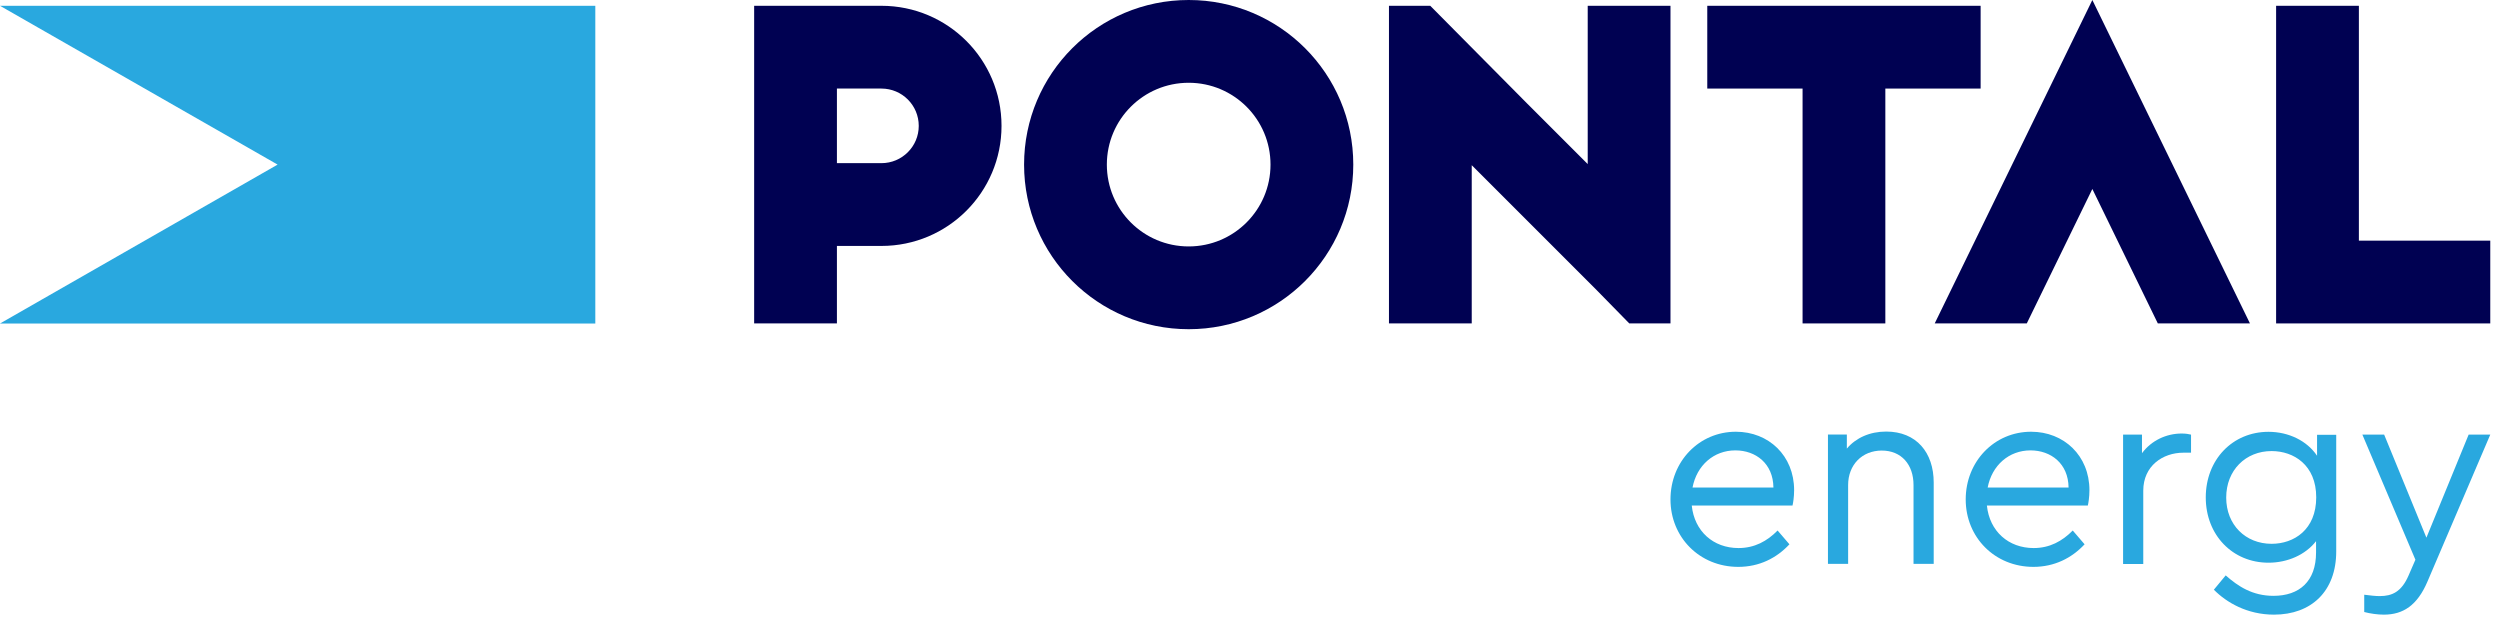 <svg xmlns="http://www.w3.org/2000/svg" width="176" height="44" viewBox="0 0 176 44" fill="none"><path d="M41.91 22.775H0L19.543 11.588L0 0.408H41.91V22.775Z" fill="#29A8DF"></path><path d="M147.301 0L136.204 22.769H142.685L147.301 13.303L151.911 22.769H158.397L147.301 0Z" fill="#000152"></path><path d="M111.775 11.553L107.483 7.26L100.691 0.408H100.631H97.783V5.803V22.769H103.61V11.63L112.435 20.455L114.701 22.769H117.602V17.38V0.408H111.775V11.553Z" fill="#000152"></path><path d="M139.436 6.235V0.408H120.192V6.235H126.901V22.769H132.728V6.235H139.436Z" fill="#000152"></path><path d="M166.065 16.942V0.408H160.238V16.942V22.769H175.315V17.517V16.942H166.065Z" fill="#000152"></path><path d="M83.683 0C77.28 0 72.095 5.186 72.095 11.588C72.095 17.991 77.28 23.176 83.683 23.176C90.085 23.176 95.271 17.991 95.271 11.588C95.271 5.186 90.085 0 83.683 0ZM83.683 17.349C80.5 17.349 77.922 14.771 77.922 11.588C77.922 8.405 80.5 5.827 83.683 5.827C86.866 5.827 89.444 8.405 89.444 11.588C89.444 14.771 86.866 17.349 83.683 17.349Z" fill="#000152"></path><path d="M62.054 0.408H53.092V22.769H58.919V17.314H62.054C66.724 17.314 70.507 13.531 70.507 8.861C70.507 4.191 66.724 0.408 62.054 0.408ZM62.054 11.486H58.919V6.235H62.054C63.505 6.235 64.68 7.41 64.68 8.861C64.68 10.312 63.505 11.486 62.054 11.486Z" fill="#000152"></path><path d="M154.249 30.598V31.869H153.715C152.252 31.869 150.886 32.804 150.886 34.543V39.705H149.465V30.598H150.796V31.905C151.461 31.006 152.516 30.52 153.589 30.52C153.883 30.52 154.069 30.556 154.255 30.598H154.249Z" fill="#29A8DF"></path><path d="M126.198 35.592H119.1C119.286 37.402 120.617 38.583 122.391 38.583C123.519 38.583 124.406 38.098 125.143 37.348L125.976 38.319C125.071 39.291 123.854 39.908 122.374 39.908C119.658 39.908 117.602 37.834 117.602 35.16C117.602 32.486 119.616 30.394 122.206 30.394C124.514 30.394 126.306 32.079 126.306 34.507C126.306 34.992 126.234 35.424 126.192 35.592H126.198ZM119.154 34.321H124.849C124.831 32.636 123.608 31.707 122.17 31.707C120.653 31.707 119.454 32.756 119.154 34.321Z" fill="#29A8DF"></path><path d="M136.133 33.979V39.698H134.712V34.147C134.712 32.708 133.861 31.719 132.476 31.719C131.091 31.719 130.108 32.726 130.108 34.147V39.698H128.688V30.592H130.018V31.581C130.648 30.832 131.625 30.382 132.788 30.382C134.916 30.382 136.133 31.857 136.133 33.973V33.979Z" fill="#29A8DF"></path><path d="M146.976 35.592H139.878C140.064 37.402 141.395 38.583 143.17 38.583C144.297 38.583 145.184 38.098 145.921 37.348L146.755 38.319C145.849 39.291 144.626 39.908 143.152 39.908C140.436 39.908 138.386 37.834 138.386 35.16C138.386 32.486 140.4 30.394 142.99 30.394C145.298 30.394 147.096 32.079 147.096 34.507C147.096 34.992 147.024 35.424 146.982 35.592H146.976ZM139.932 34.321H145.628C145.61 32.636 144.387 31.707 142.948 31.707C141.431 31.707 140.232 32.756 139.932 34.321Z" fill="#29A8DF"></path><path d="M164.47 30.598V38.823C164.47 41.629 162.714 43.271 160.088 43.271C158.2 43.271 156.743 42.414 155.856 41.515L156.689 40.508C157.558 41.275 158.571 41.947 160.052 41.947C161.881 41.947 163.05 40.921 163.05 38.901V38.098C162.312 39.051 161.053 39.614 159.704 39.614C157.175 39.614 155.286 37.672 155.286 35.017C155.286 32.361 157.169 30.4 159.704 30.4C161.125 30.4 162.42 31.036 163.121 32.085V30.61H164.47V30.598ZM163.062 35.011C163.062 32.732 161.473 31.755 159.92 31.755C158.092 31.755 156.725 33.104 156.725 35.029C156.725 36.953 158.092 38.284 159.92 38.284C161.491 38.284 163.062 37.294 163.062 35.011Z" fill="#29A8DF"></path><path d="M175.315 30.598L170.879 40.975C170.177 42.6 169.194 43.271 167.827 43.271C167.384 43.271 166.868 43.199 166.442 43.086V41.869C166.868 41.922 167.222 41.965 167.533 41.965C168.403 41.965 169.068 41.665 169.566 40.508L170.045 39.405L166.311 30.598H167.845L170.819 37.852L173.792 30.598H175.309H175.315Z" fill="#29A8DF"></path></svg>